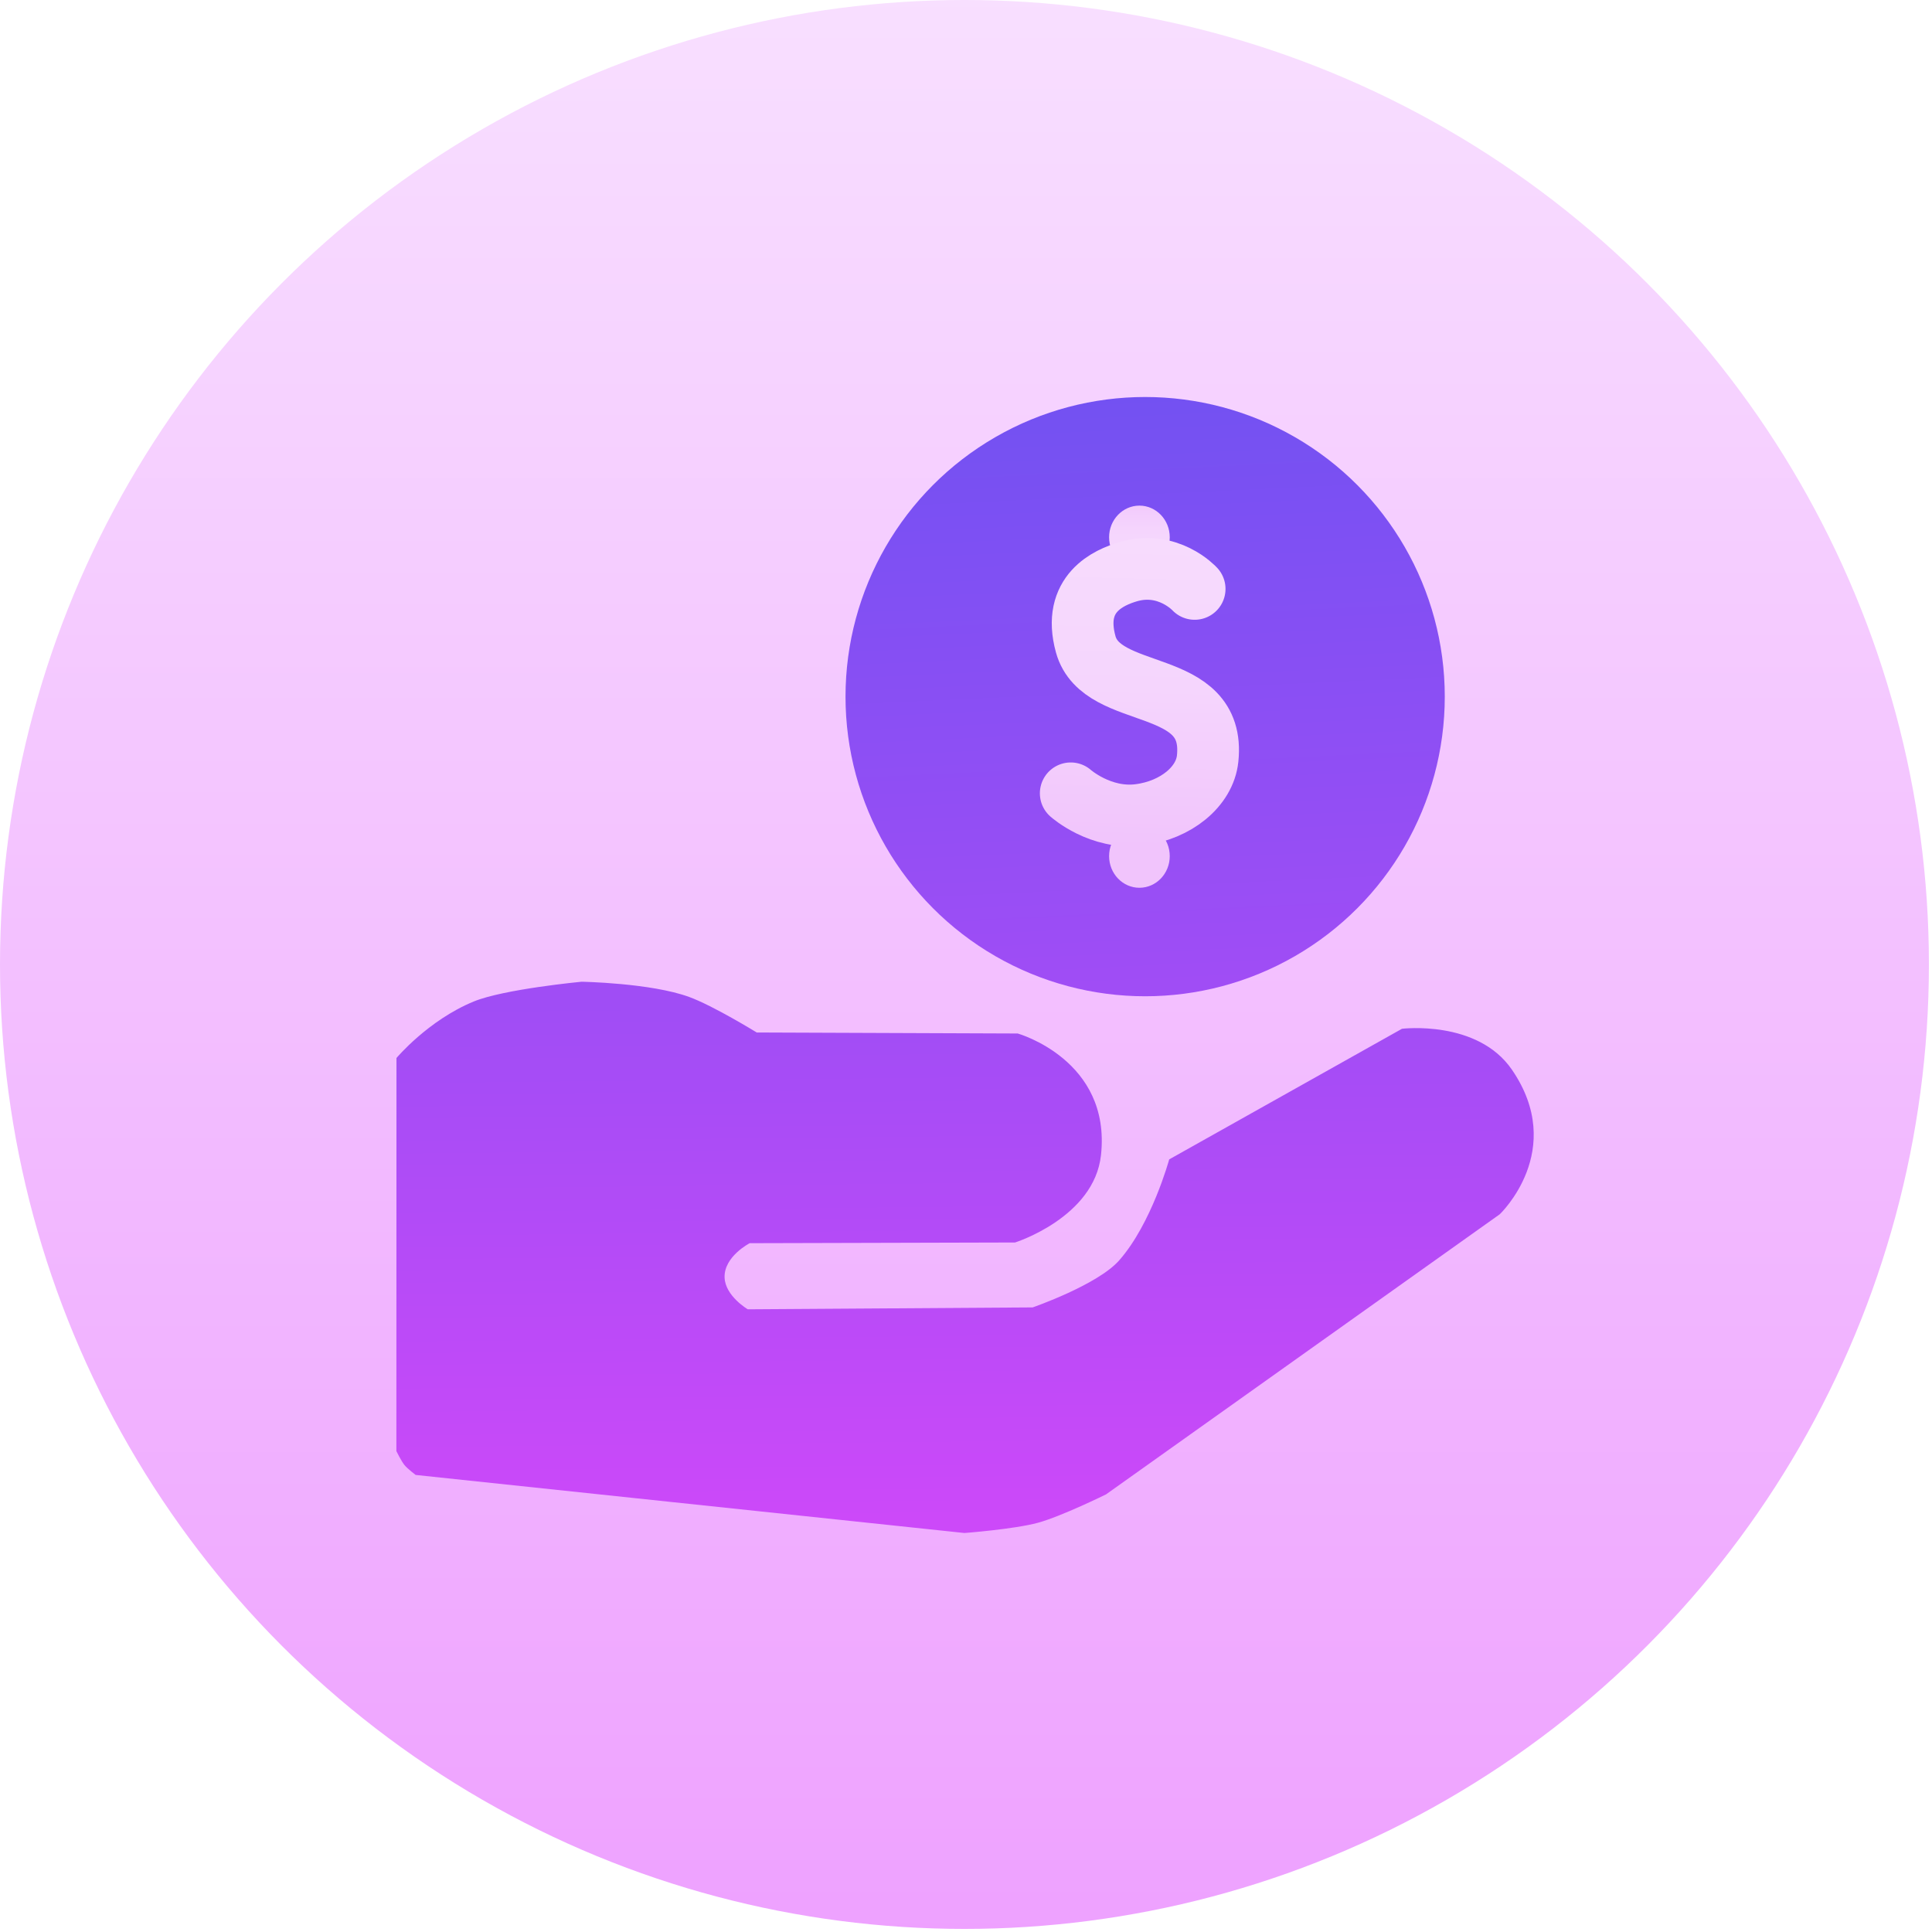 <?xml version="1.0" encoding="UTF-8" standalone="no"?><!DOCTYPE svg PUBLIC "-//W3C//DTD SVG 1.1//EN" "http://www.w3.org/Graphics/SVG/1.1/DTD/svg11.dtd"><svg width="100%" height="100%" viewBox="0 0 313 313" version="1.1" xmlns="http://www.w3.org/2000/svg" xmlns:xlink="http://www.w3.org/1999/xlink" xml:space="preserve" xmlns:serif="http://www.serif.com/" style="fill-rule:evenodd;clip-rule:evenodd;stroke-linecap:round;stroke-linejoin:round;stroke-miterlimit:1.5;"><circle cx="156.25" cy="156.25" r="156.25" style="fill:url(#_Linear1);"/><circle cx="185.523" cy="112.861" r="48.543" style="fill:url(#_Linear2);"/><ellipse cx="184.596" cy="87.039" rx="4.913" ry="5.125" style="fill:url(#_Linear3);"/><ellipse cx="184.596" cy="138.701" rx="4.913" ry="5.125" style="fill:url(#_Linear4);"/><path d="M193.543,95.409c-0,-0 -4.307,-4.727 -10.823,-2.772c-3.009,0.903 -9.106,3.455 -6.827,11.738c2.589,9.407 21.172,5.085 19.754,18.529c-0.478,4.54 -5.134,8.352 -11.066,9.11c-6.301,0.806 -11.114,-3.49 -11.114,-3.49" style="fill:none;stroke:url(#_Linear5);stroke-width:10px;"/><path d="M64.232,171.407l-0.015,63.688c0,0 0.791,1.612 1.299,2.24c0.52,0.643 1.823,1.618 1.823,1.618l88.911,9.406c0,-0 8.073,-0.614 11.895,-1.656c3.822,-1.042 11.036,-4.598 11.036,-4.598l63.793,-45.385c-0,-0 10.946,-10.356 1.962,-23.433c-5.581,-8.123 -17.805,-6.617 -17.805,-6.617l-37.711,21.161c0,0 -2.838,10.402 -8.113,16.37c-3.52,3.983 -14.012,7.611 -14.012,7.611l-46.15,0.306c0,-0 -3.659,-2.149 -3.756,-5.159c-0.11,-3.406 4.068,-5.552 4.068,-5.552l42.989,-0.113c-0,-0 12.828,-4.047 13.924,-14.162c1.671,-15.423 -13.492,-19.697 -13.492,-19.697l-42.28,-0.163c-0,-0 -7.056,-4.343 -10.967,-5.765c-6.232,-2.266 -17.419,-2.458 -17.419,-2.458c-0,-0 -12.589,1.192 -17.482,3.209c-7.386,3.045 -12.498,9.149 -12.498,9.149Z" style="fill:url(#_Linear6);"/><defs><linearGradient id="_Linear1" x1="0" y1="0" x2="1" y2="0" gradientUnits="userSpaceOnUse" gradientTransform="matrix(1.90897e-14,311.758,-311.758,1.90897e-14,149.777,0.469)"><stop offset="0" style="stop-color:#f8dfff;stop-opacity:1"/><stop offset="1" style="stop-color:#eea1ff;stop-opacity:1"/></linearGradient><linearGradient id="_Linear2" x1="0" y1="0" x2="1" y2="0" gradientUnits="userSpaceOnUse" gradientTransform="matrix(-4.744,-94.731,94.731,-4.744,192.238,159.049)"><stop offset="0" style="stop-color:#a04df5;stop-opacity:1"/><stop offset="1" style="stop-color:#7351f2;stop-opacity:1"/></linearGradient><linearGradient id="_Linear3" x1="0" y1="0" x2="1" y2="0" gradientUnits="userSpaceOnUse" gradientTransform="matrix(7.17829e-14,-12.79,13.342,7.48809e-14,184.596,92.163)"><stop offset="0" style="stop-color:#f7dbfd;stop-opacity:1"/><stop offset="0.48" style="stop-color:#f5d5fd;stop-opacity:1"/><stop offset="1" style="stop-color:#f1c4fc;stop-opacity:1"/></linearGradient><linearGradient id="_Linear4" x1="0" y1="0" x2="1" y2="0" gradientUnits="userSpaceOnUse" gradientTransform="matrix(7.09279e-14,11.711,-12.217,7.39891e-14,184.596,132.115)"><stop offset="0" style="stop-color:#f1c4fc;stop-opacity:1"/><stop offset="1" style="stop-color:#f1c4fc;stop-opacity:1"/></linearGradient><linearGradient id="_Linear5" x1="0" y1="0" x2="1" y2="0" gradientUnits="userSpaceOnUse" gradientTransform="matrix(-1.111,49.366,-88.609,-1.994,185.707,87.846)"><stop offset="0" style="stop-color:#f7dbfd;stop-opacity:1"/><stop offset="0.48" style="stop-color:#f5d5fd;stop-opacity:1"/><stop offset="1" style="stop-color:#f1c4fc;stop-opacity:1"/></linearGradient><linearGradient id="_Linear6" x1="0" y1="0" x2="1" y2="0" gradientUnits="userSpaceOnUse" gradientTransform="matrix(0.443,83.397,-40.422,0.215,122.417,162.52)"><stop offset="0" style="stop-color:#a04df5;stop-opacity:1"/><stop offset="1" style="stop-color:#cc49f9;stop-opacity:1"/></linearGradient></defs></svg>